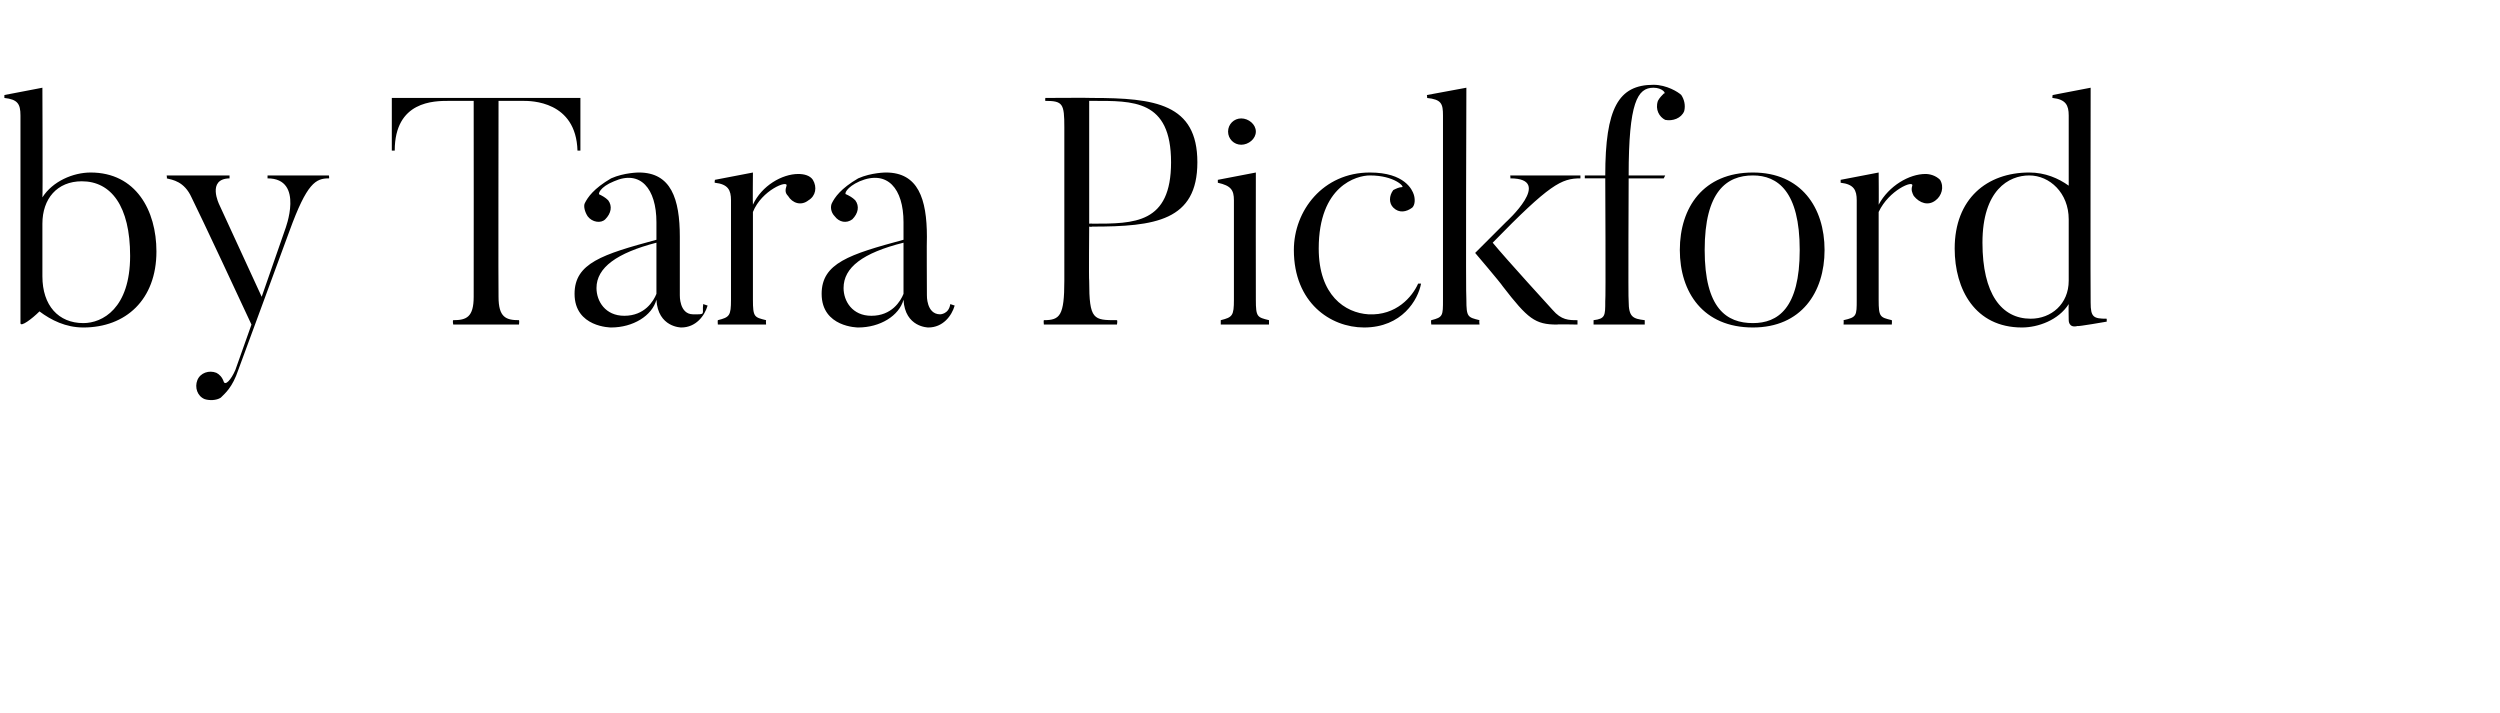 <?xml version="1.0" standalone="no"?><!DOCTYPE svg PUBLIC "-//W3C//DTD SVG 1.1//EN" "http://www.w3.org/Graphics/SVG/1.1/DTD/svg11.dtd"><svg xmlns="http://www.w3.org/2000/svg" version="1.1" width="171px" height="48.8px" viewBox="0 -6 171 48.8" style="top:-6px"><desc>by Tara Pickford</desc><defs/><g id="Polygon54358"><path d="m5.6 6.4c-1.7 0-2.7 1.2-2.7 2.9v3.6c0 2 1.1 3.2 2.8 3.2c1.3 0 3.2-1 3.2-4.6c0-3.4-1.3-5.1-3.3-5.1zm.1 10c-1.2 0-2.2-.5-3-1.1c-.5.5-1.3 1.1-1.3.8V1.9C1.4 1.1 1.2.8.3.7v-.2L2.9 0s.03 7.5 0 7.5C3.6 6.4 5 5.8 6.2 5.8c3.1 0 4.5 2.6 4.5 5.4c0 3.3-2.1 5.2-5 5.2zM22.5 6s.03.23 0 .2c-.9 0-1.5.3-2.7 3.6l-3.5 9.5c-.4 1.2-.9 1.6-1.2 1.9c-.3.2-.8.2-1.1.1c-.5-.2-.7-.8-.5-1.3c.2-.5.8-.7 1.3-.5c.2.1.4.3.5.6c.1.3.5-.1.8-.8l1.1-3.1c-3.3-7.1-4.1-8.7-4.1-8.7c-.5-1.1-1.3-1.2-1.7-1.3c.04.03 0-.2 0-.2h4.3v.2C14.12 6.23 15 8 15 8l2.9 6.3l1.6-4.6s1.36-3.5-1.2-3.5v-.2h4.2zM39.7.7v3.6h-.2C39.4.9 36.3.9 35.8.9h-1.7s-.02 13.4 0 13.4c0 1.4.5 1.6 1.4 1.6c.03.03 0 .3 0 .3H31s-.05-.27 0-.3c.9 0 1.4-.2 1.4-1.6c.01 0 0-13.4 0-13.4h-1.7c-1 0-3.7 0-3.7 3.4h-.2V.7h12.9zm1.1 13c0 .9.6 1.9 1.9 1.9c1.4 0 2-1 2.2-1.5v-3.5c-2.7.7-4.1 1.7-4.1 3.1zm7.3 1.1l.3.1c-.2.7-.8 1.5-1.8 1.5c0 0-1.6 0-1.7-1.9c-.3 1.1-1.6 1.9-3.1 1.9c0 0-2.5 0-2.5-2.3c0-2.1 1.9-2.7 5.6-3.7V9.2c0-2.3-1.1-3.6-2.9-2.8c-1 .4-1.1.9-1 .9c.2.1.4.2.6.4c.3.4.2.9-.2 1.3c-.3.3-.9.2-1.2-.2c-.2-.3-.3-.7-.2-.9c.2-.4.6-1 1.8-1.7c.9-.4 1.9-.4 1.9-.4c2.2 0 2.8 1.8 2.8 4.4v4s-.04 1.29.9 1.3s.6 0 .7-.7zm7.5-8.5c.3.5.2 1.1-.3 1.4c-.5.4-1.1.2-1.4-.3c-.2-.2-.2-.4-.1-.7c.1-.4-1.7.3-2.3 1.8v6c0 1.2.1 1.2.9 1.4c-.02.03 0 .3 0 .3h-3.3s-.02-.27 0-.3c.8-.2.9-.3.9-1.4V7.7c0-.7-.2-1.1-1.1-1.2c-.04.03 0-.2 0-.2l2.6-.5s-.02 2.21 0 2.2c.6-1.3 2-2.1 3.1-2.1c.4 0 .8.1 1 .4zm2.1 7.4c0 .9.6 1.9 1.9 1.9c1.4 0 2-1 2.2-1.5v-3.5c-2.8.7-4.1 1.7-4.1 3.1zm7.3 1.1l.3.1c-.2.7-.8 1.5-1.8 1.5c0 0-1.6 0-1.7-1.9c-.3 1.1-1.6 1.9-3.1 1.9c0 0-2.5 0-2.5-2.3c0-2.1 1.9-2.7 5.6-3.7V9.2c0-2.3-1.1-3.6-3-2.8c-.9.4-1.1.9-.9.9c.2.1.4.2.6.4c.3.4.2.9-.2 1.3c-.4.3-.9.2-1.2-.2c-.3-.3-.3-.7-.2-.9c.2-.4.6-1 1.8-1.7c.9-.4 1.9-.4 1.9-.4c2.2 0 2.8 1.8 2.8 4.4c-.02.01 0 4 0 4c0 0-.04 1.29.9 1.3c0 0 .6 0 .7-.7zm9.7-5.5c2.9 0 5.4 0 5.4-4.2c0-4.3-2.6-4.2-5.4-4.2h-.2v8.4s.17-.02.2 0zm-.2 3.9c0 2.7.3 2.7 1.9 2.7c.05.03 0 .3 0 .3h-5s-.03-.27 0-.3c1.1 0 1.4-.3 1.4-2.7V2.7c0-1.6-.1-1.8-1.3-1.8c-.02 0 0-.2 0-.2c0 0 3.17-.02 3.2 0c4.3 0 7.2.4 7.2 4.4c0 4-2.9 4.4-7.2 4.4c-.03.03-.2 0-.2 0c0 0-.03 3.66 0 3.7zM84 3c0-.5.4-.9.9-.9c.5 0 1 .4 1 .9c0 .5-.5.9-1 .9c-.5 0-.9-.4-.9-.9zm2.8 13.2h-3.3v-.3c.8-.2.9-.3.9-1.4V7.7c0-.7-.2-1-1.1-1.2v-.2l2.6-.5s-.01 8.65 0 8.7c0 1.2.1 1.2.9 1.4v.3zm10.4-2.8c-.2 1.1-1.3 3-3.9 3c-2.3 0-4.8-1.7-4.8-5.3c0-2.7 2-5.3 5.2-5.3c2.4 0 2.9 1.2 3 1.5c.1.3.1.7-.1.9c-.4.3-.9.4-1.3 0c-.3-.3-.3-.8 0-1.2c.2-.1.4-.2.6-.2c.2 0-.5-.8-2.2-.8c-.9 0-3.5.7-3.5 5c0 3.2 1.8 4.4 3.4 4.5c1.9.1 3-1.2 3.4-2.1h.2zm10.7 2.8s-1.4-.03-1.4 0c-1.5 0-2-.4-3.7-2.6c-.17-.27-1.9-2.3-1.9-2.3l2.1-2.1s3.33-3 .3-3c.03.03 0-.2 0-.2h4.8v.2c-1.3 0-2.1.4-6 4.4c.9 1.1 4.1 4.6 4.1 4.6c.6.7 1.1.7 1.7.7v.3zm-6.7 0h-3.3s-.04-.27 0-.3c.8-.2.8-.3.8-1.4V1.9c0-.8-.1-1.1-1.1-1.2c.04.05 0-.2 0-.2l2.7-.5s-.05 14.45 0 14.5c0 1.2.1 1.2.9 1.4c-.04.03 0 .3 0 .3zm12.7-14c-.4-.2-.7-.7-.5-1.3c.1-.2.3-.4.4-.5c.2 0-.1-.4-.7-.4c-1.1 0-1.7 1-1.7 6c-.04.01 2.5 0 2.5 0l-.1.2h-2.4s-.04 8.39 0 8.4c0 1.1.3 1.2 1.1 1.3v.3H109v-.3c.8-.1.8-.3.8-1.3c.04-.01 0-8.4 0-8.4h-1.4v-.2h1.4c0-4.6.9-6.2 3.3-6.2c.9 0 1.7.5 1.9.7c.2.3.3.7.2 1.1c-.2.5-.8.7-1.3.6zm6 3.8c-1.8 0-3.3 1.1-3.3 5.1c0 4 1.5 5 3.3 5c1.7 0 3.2-1 3.2-5c0-4-1.5-5.1-3.2-5.1zm0 10.4c-3.4 0-5-2.4-5-5.3c0-2.9 1.6-5.3 5-5.3c3.3 0 4.9 2.4 4.9 5.3c0 2.9-1.6 5.3-4.9 5.3zm12.8-10.1c.3.5.1 1.1-.3 1.4c-.5.4-1.1.2-1.5-.3c-.1-.2-.2-.4-.1-.7c.1-.4-1.6.3-2.3 1.8v6c0 1.2.1 1.2.9 1.4c.02.03 0 .3 0 .3h-3.3s.02-.27 0-.3c.9-.2.9-.3.9-1.4V7.7c0-.7-.2-1.1-1.1-1.2v-.2l2.6-.5s.02 2.21 0 2.2c.7-1.3 2.1-2.1 3.2-2.1c.3 0 .7.1 1 .4zm8.8 2.7c0-1.8-1.3-3-2.7-3c-1.4 0-3.2 1-3.2 4.6c0 3.5 1.3 5.2 3.3 5.2c1.4 0 2.6-1 2.6-2.6V9zm2.6 7s-2 .35-2 .3c-.62.16-.6-.4-.6-.4c0 0-.02-1.07 0-1.1c-.7 1.1-2.1 1.6-3.2 1.6c-3.2 0-4.6-2.6-4.6-5.4c0-3.4 2.2-5.2 5.1-5.2c1.1 0 2 .4 2.7.9V1.9c0-.7-.2-1.1-1.1-1.2c-.04.05 0-.2 0-.2L143 0s-.02 14.65 0 14.7c0 1 .2 1.1 1.1 1.1v.2z" stroke="none" fill="#000"/></g></svg>